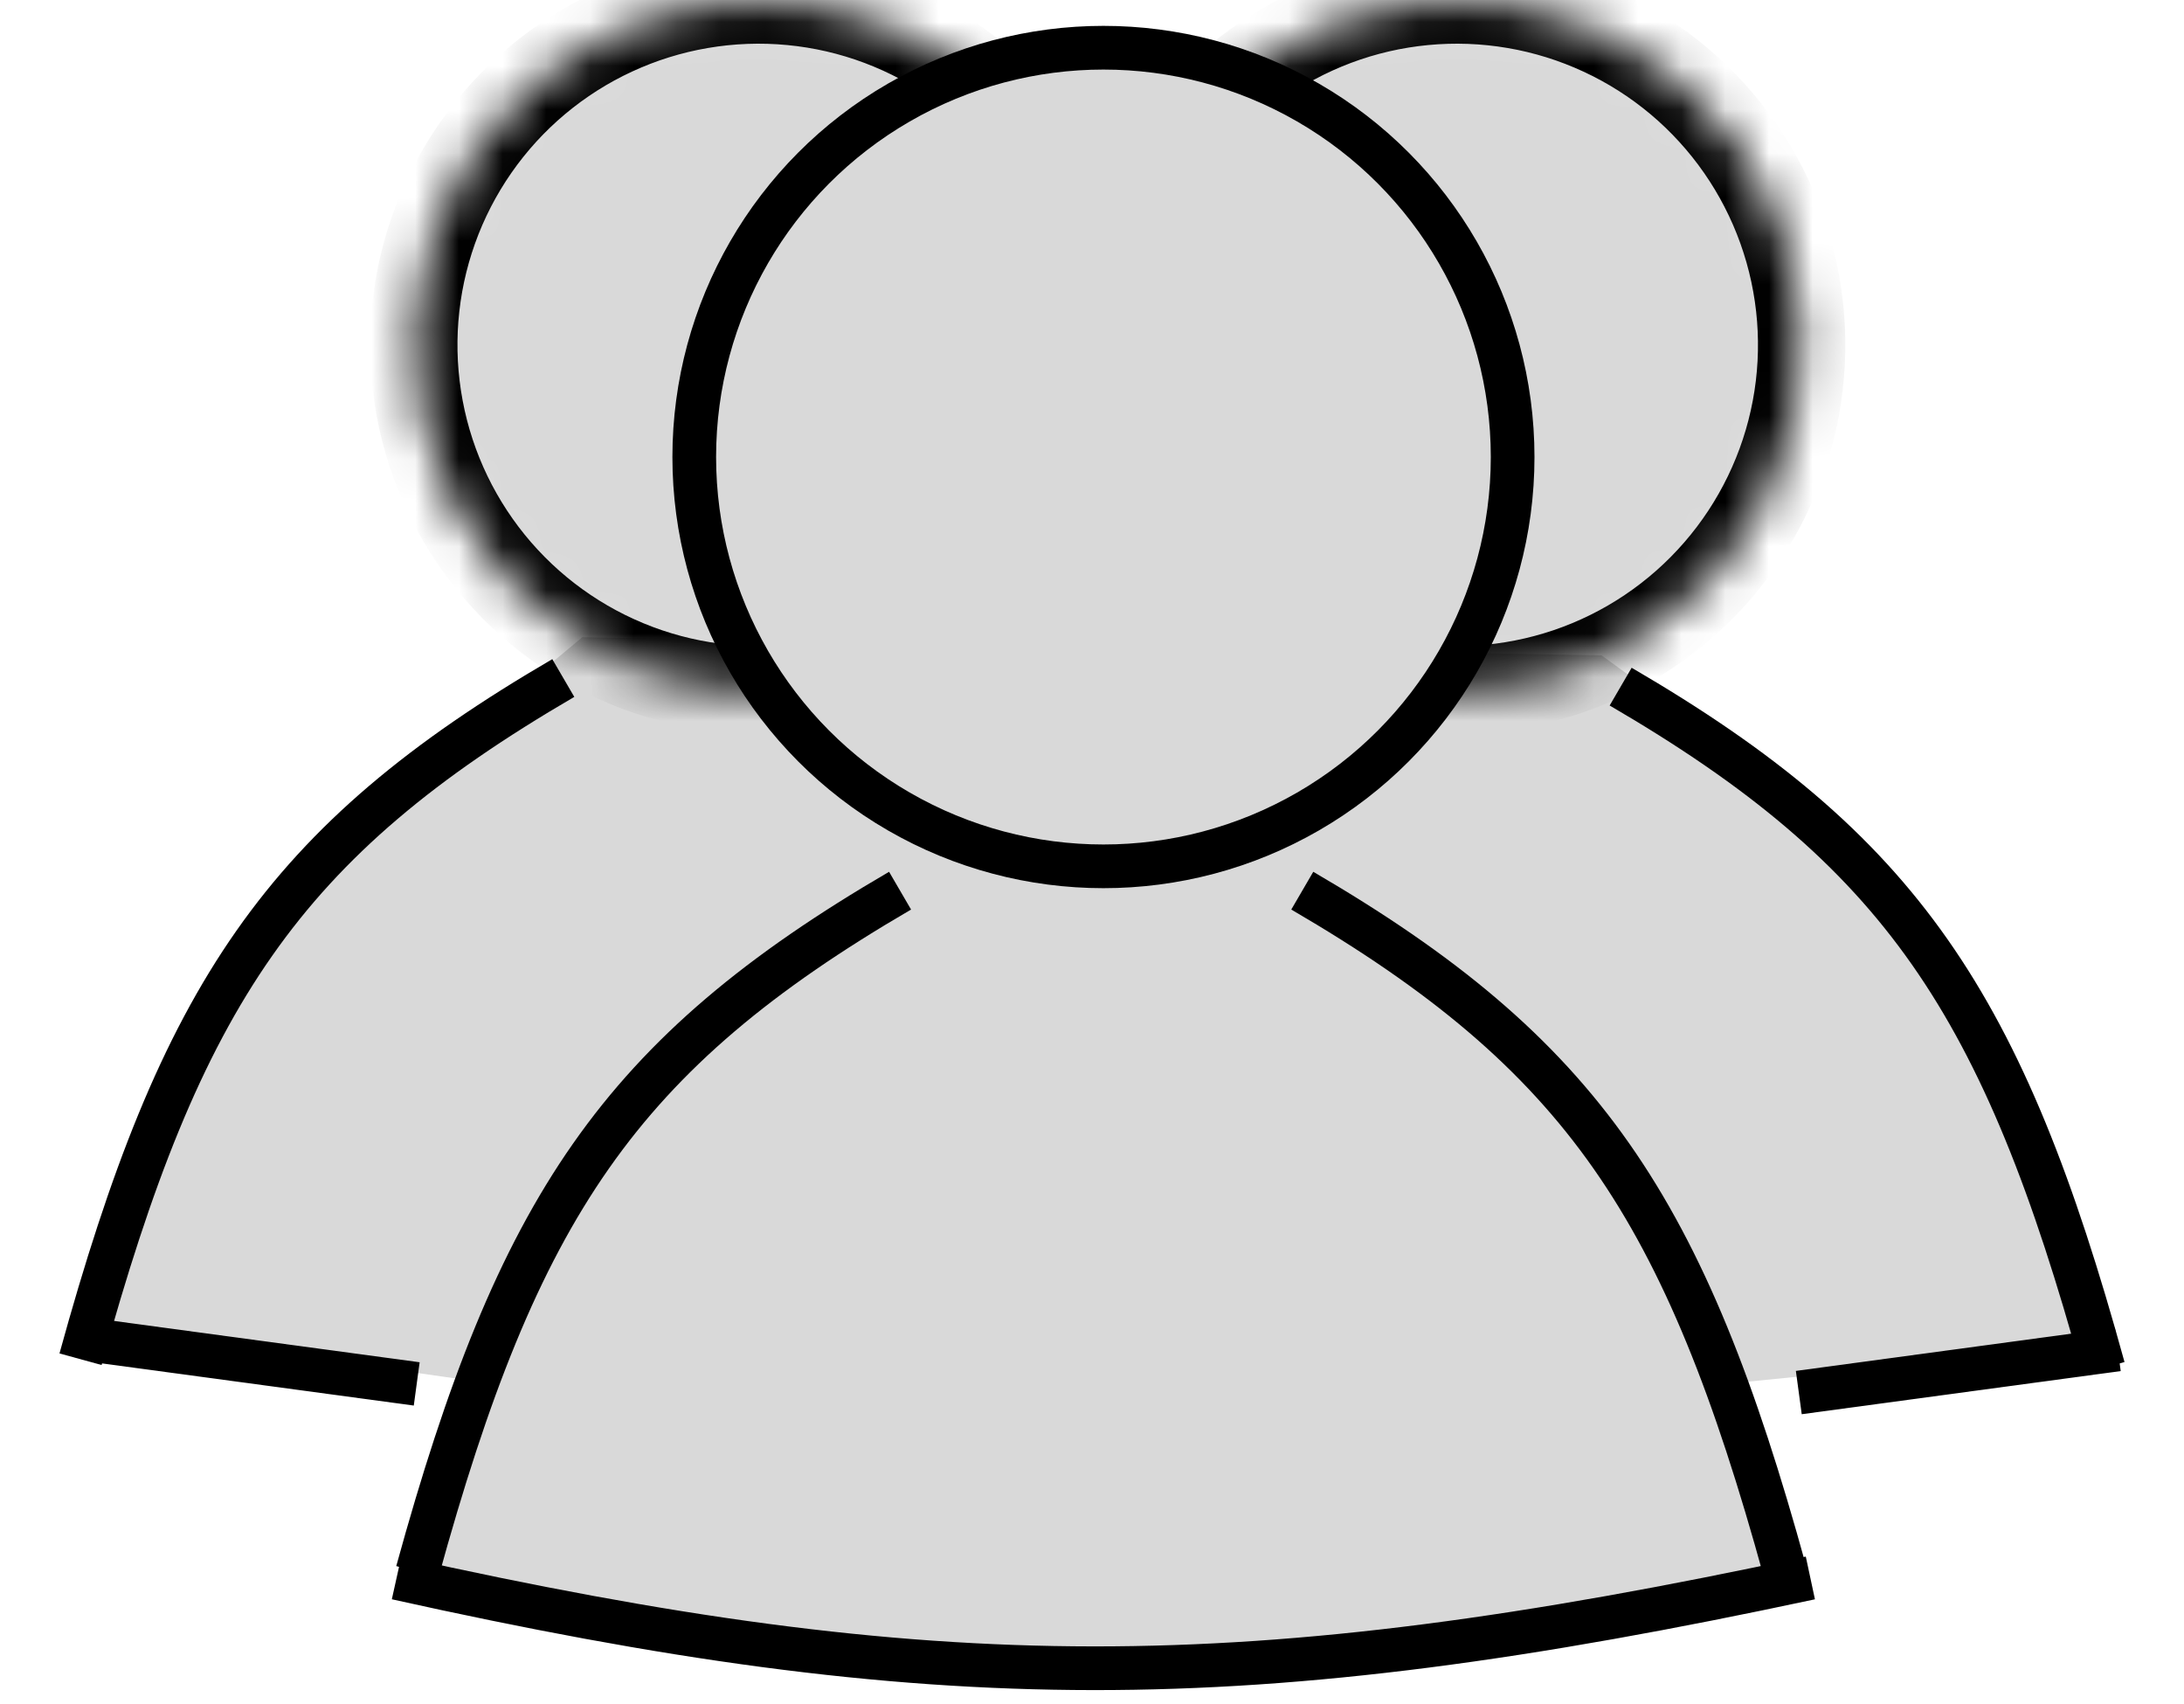 <svg width="50" height="39" viewBox="0 0 50 39" fill="none" xmlns="http://www.w3.org/2000/svg">
<path d="M13.333 14.583L36.667 15L41.25 18.333L45.833 24.166L47.917 30.833L39.583 31.666L40.833 36.25L29.583 38.333L20 37.916L10 35.833L11.25 31.666L2.5 30.416L4.583 23.333L8.333 18.75L13.333 14.583Z" fill="#D9D9D9"/>
<mask id="path-2-inside-1_1943_914" fill="white">
<path d="M18.953 15.628C17.581 15.909 16.159 15.82 14.833 15.371C13.507 14.921 12.324 14.127 11.405 13.069C10.488 12.012 9.867 10.729 9.609 9.353C9.35 7.976 9.462 6.556 9.933 5.237C10.405 3.918 11.218 2.749 12.291 1.848C13.364 0.948 14.656 0.349 16.037 0.113C17.417 -0.123 18.836 0.012 20.146 0.505C21.457 0.999 22.613 1.831 23.496 2.919L17.367 7.894L18.953 15.628Z"/>
</mask>
<path d="M18.953 15.628C17.581 15.909 16.159 15.82 14.833 15.371C13.507 14.921 12.324 14.127 11.405 13.069C10.488 12.012 9.867 10.729 9.609 9.353C9.35 7.976 9.462 6.556 9.933 5.237C10.405 3.918 11.218 2.749 12.291 1.848C13.364 0.948 14.656 0.349 16.037 0.113C17.417 -0.123 18.836 0.012 20.146 0.505C21.457 0.999 22.613 1.831 23.496 2.919L17.367 7.894L18.953 15.628Z" fill="#D9D9D9" stroke="black" stroke-width="2" mask="url(#path-2-inside-1_1943_914)"/>
<path d="M12.896 15.518C6.467 19.264 4.137 22.775 1.844 31.109" stroke="black"/>
<line x1="2.238" y1="30.687" x2="9.54" y2="31.674" stroke="black"/>
<mask id="path-5-inside-2_1943_914" fill="white">
<path d="M31.767 15.628C33.139 15.909 34.56 15.82 35.887 15.371C37.213 14.921 38.396 14.127 39.314 13.069C40.232 12.012 40.852 10.729 41.111 9.353C41.37 7.976 41.258 6.556 40.786 5.237C40.315 3.918 39.501 2.749 38.429 1.848C37.356 0.948 36.063 0.349 34.683 0.113C33.303 -0.123 31.884 0.012 30.573 0.505C29.262 0.999 28.107 1.831 27.224 2.919L33.353 7.894L31.767 15.628Z"/>
</mask>
<path d="M31.767 15.628C33.139 15.909 34.56 15.82 35.887 15.371C37.213 14.921 38.396 14.127 39.314 13.069C40.232 12.012 40.852 10.729 41.111 9.353C41.37 7.976 41.258 6.556 40.786 5.237C40.315 3.918 39.501 2.749 38.429 1.848C37.356 0.948 36.063 0.349 34.683 0.113C33.303 -0.123 31.884 0.012 30.573 0.505C29.262 0.999 28.107 1.831 27.224 2.919L33.353 7.894L31.767 15.628Z" fill="#D9D9D9" stroke="black" stroke-width="2" mask="url(#path-5-inside-2_1943_914)"/>
<path d="M37.103 15.715C43.533 19.461 45.863 22.972 48.156 31.306" stroke="black"/>
<line y1="-0.5" x2="7.369" y2="-0.5" transform="matrix(-0.991 0.134 0.134 0.991 48.551 31.38)" stroke="black"/>
<circle cx="25.262" cy="10.46" r="9.368" fill="#D9D9D9" stroke="black"/>
<path d="M20.606 20.385C14.177 24.131 11.847 27.642 9.554 35.976" stroke="black"/>
<path d="M29.814 20.385C36.244 24.131 38.574 27.642 40.867 35.976" stroke="black"/>
<path d="M9.079 36.115C21.416 38.855 28.499 38.886 41.446 36.115" stroke="black"/>
</svg>